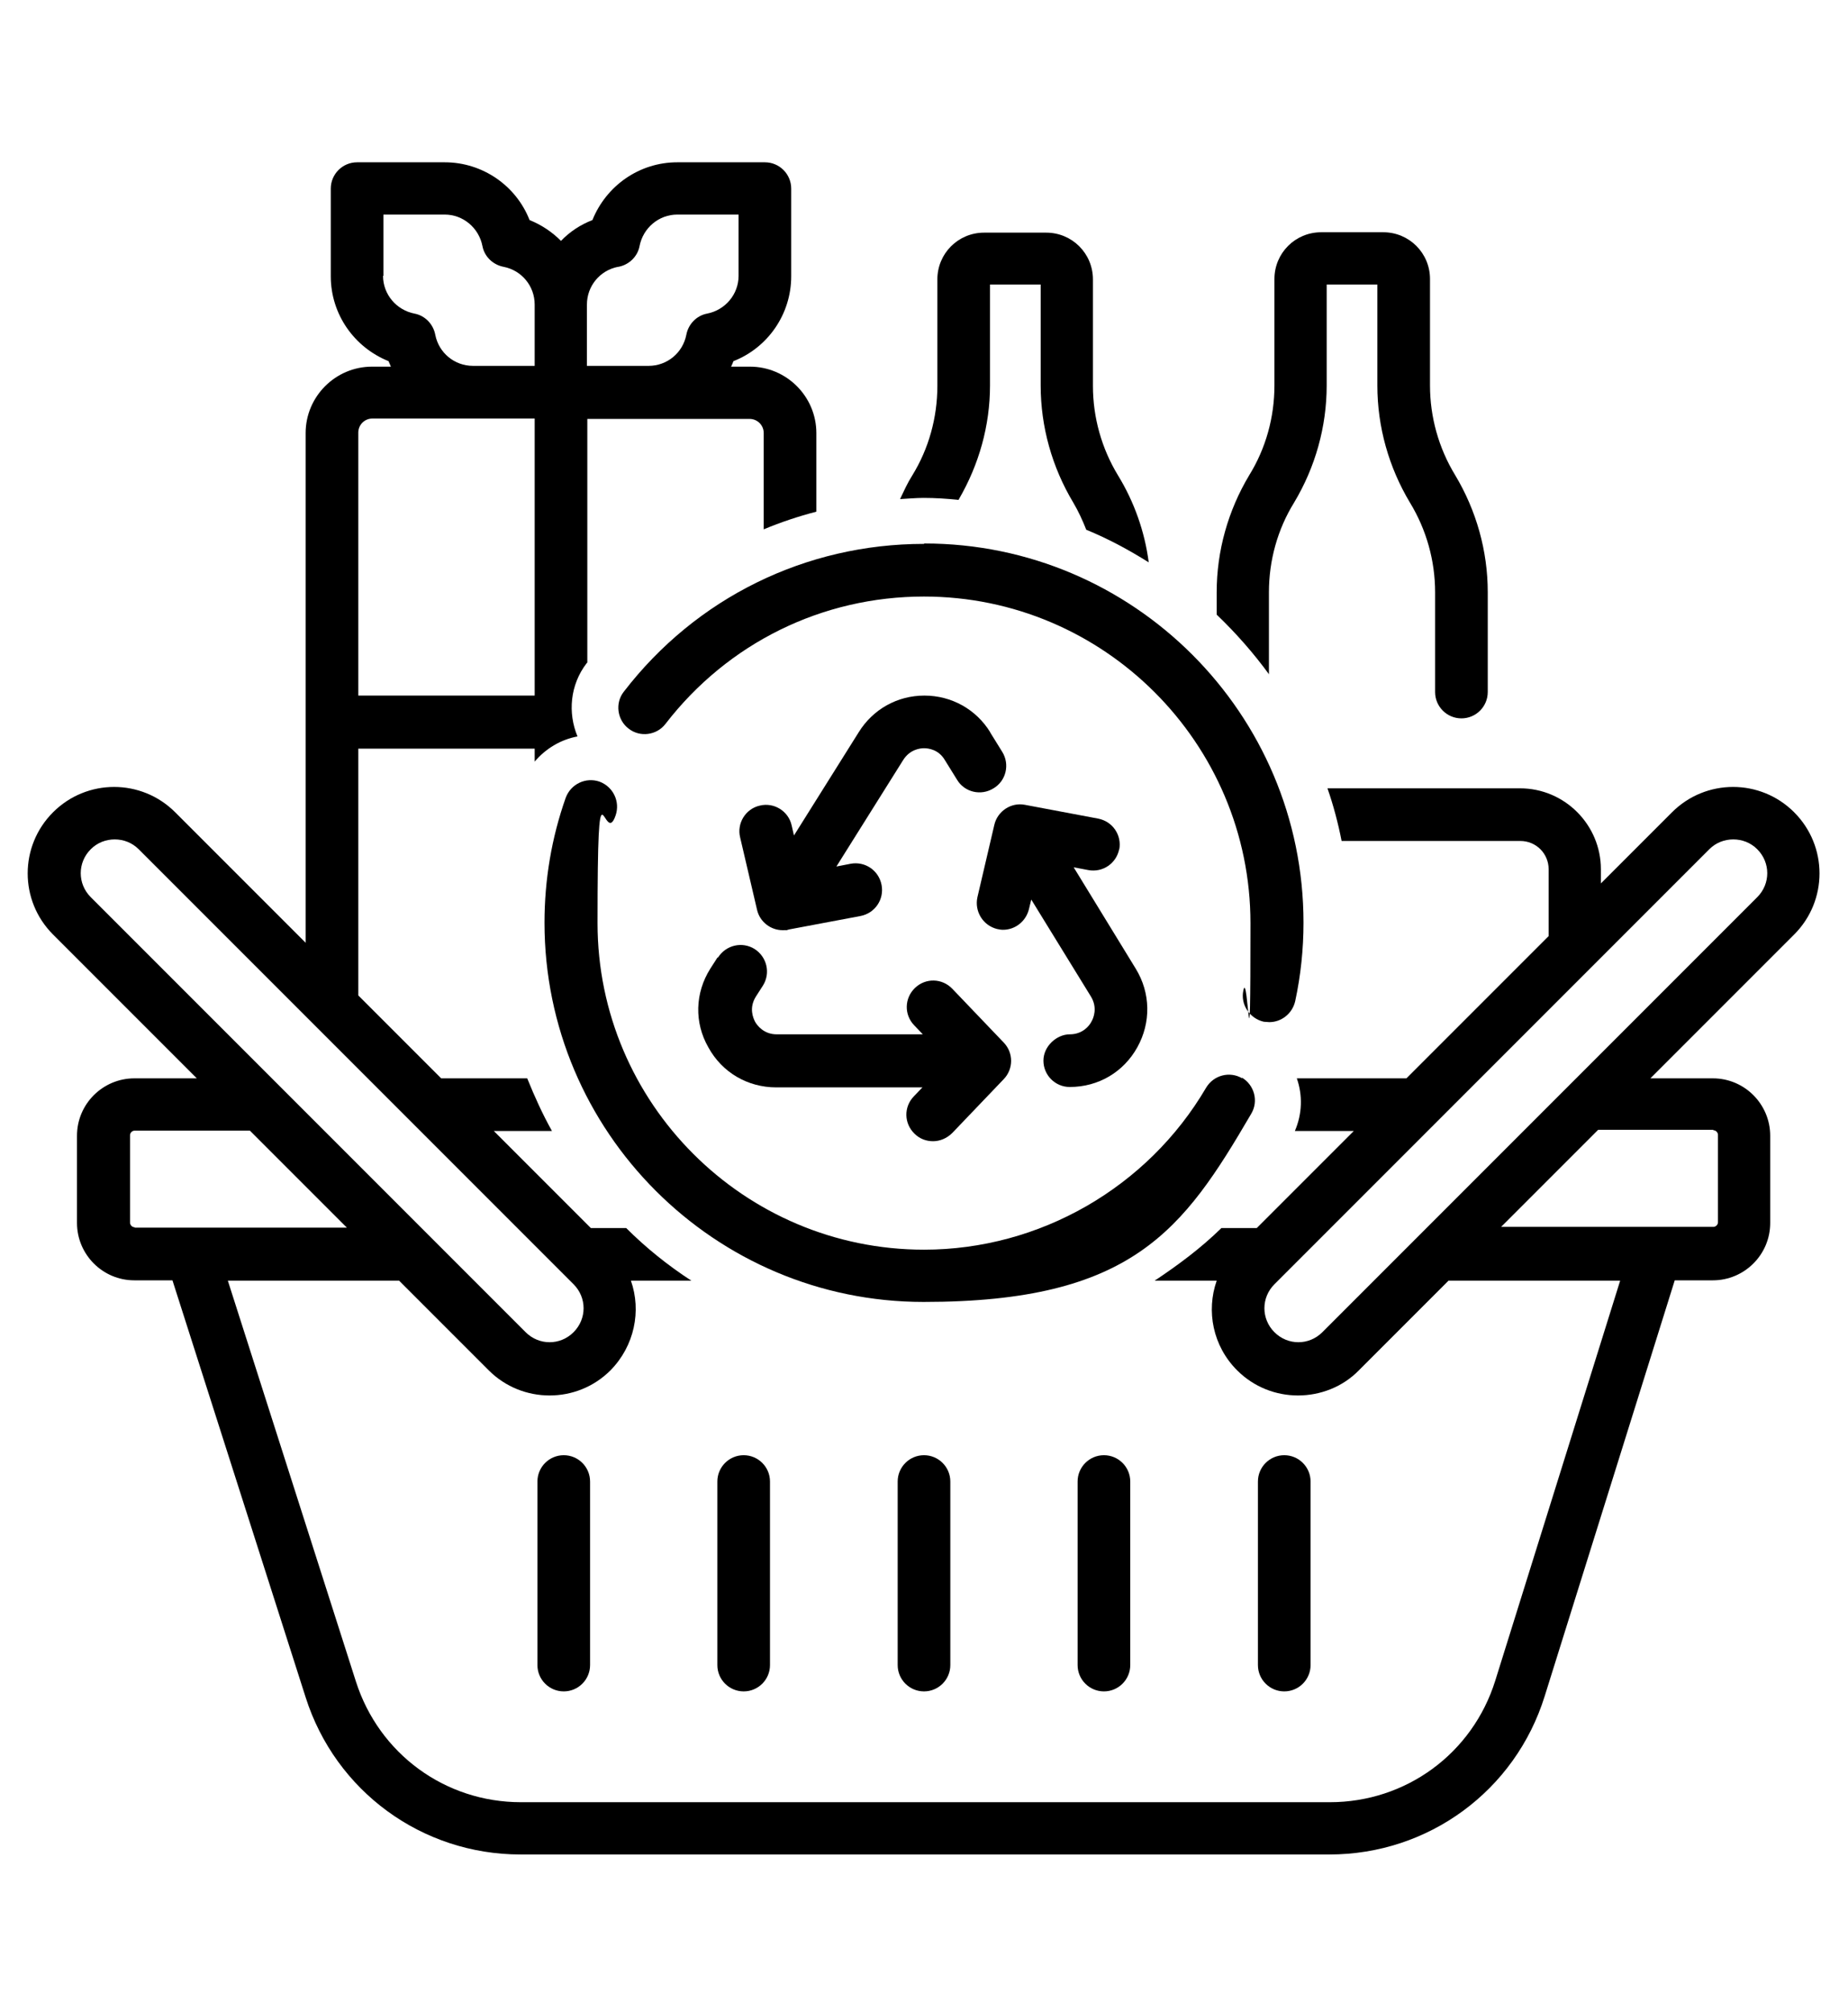 <?xml version="1.0" encoding="UTF-8"?>
<svg id="Layer_1" data-name="Layer 1" xmlns="http://www.w3.org/2000/svg" version="1.1" viewBox="0 0 470.4 512">
  <defs>
    <style>
      .cls-1 {
        fill: #000;
        stroke-width: 0px;
      }
    </style>
  </defs>
  <g>
    <path class="cls-1" d="M143.5,370.3c-3.7,0-6.7,3-6.7,6.7v46.7c0,3.7,3,6.7,6.7,6.7s6.7-3,6.7-6.7v-46.7c0-3.7-3-6.7-6.7-6.7Z"/>
    <path class="cls-1" d="M189.3,370.3c-3.7,0-6.7,3-6.7,6.7v46.7c0,3.7,3,6.7,6.7,6.7s6.7-3,6.7-6.7v-46.7c0-3.7-3-6.7-6.7-6.7Z"/>
    <path class="cls-1" d="M235.2,370.3c-3.7,0-6.7,3-6.7,6.7v46.7c0,3.7,3,6.7,6.7,6.7s6.7-3,6.7-6.7v-46.7c0-3.7-3-6.7-6.7-6.7Z"/>
    <path class="cls-1" d="M281,370.3c-3.7,0-6.7,3-6.7,6.7v46.7c0,3.7,3,6.7,6.7,6.7s6.7-3,6.7-6.7v-46.7c0-3.7-3-6.7-6.7-6.7Z"/>
    <path class="cls-1" d="M326.9,370.3c-3.7,0-6.7,3-6.7,6.7v46.7c0,3.7,3,6.7,6.7,6.7s6.7-3,6.7-6.7v-46.7c0-3.7-3-6.7-6.7-6.7Z"/>
    <g>
      <path class="cls-1" d="M456.7,206.7c-8.6-8.6-22.5-8.6-31.1,0l-18.1,18.1v-3.6c0-11.3-9.2-20.6-20.6-20.6h-49c1.5,4.3,2.7,8.8,3.6,13.4h45.5c4,0,7.2,3.2,7.2,7.2v17l-36.2,36.2h-27.9c1.5,4.3,1.4,9-.5,13.4h15l-24.7,24.7h-9c-5.2,5.1-11,9.4-17,13.4h15.8c-2.7,7.7-1,16.6,5.2,22.8,4.3,4.3,9.9,6.4,15.5,6.4s11.3-2.1,15.5-6.4l22.8-22.8h43.7l-31.8,101.8c-5.8,18.5-22.7,30.9-42.1,30.9h-205.9c-19.3,0-36.1-12.3-42-30.7l-32.6-102h43.6l22.8,22.8c4.3,4.3,9.9,6.4,15.5,6.4s11.2-2.1,15.5-6.4c6.1-6.2,7.9-15.1,5.2-22.8h15.4c-6-3.9-11.6-8.4-16.6-13.4h-9l-24.7-24.7h14.8c-2.4-4.3-4.4-8.7-6.3-13.4h-21.9l-21.1-21.1v-62.8h44.9v3.3c2.8-3.3,6.6-5.6,10.9-6.4-2.5-6-1.9-13.1,2.3-18.6,0,0,.1-.1.2-.2v-62h41.3c2,0,3.6,1.6,3.6,3.6v24.5c4.3-1.8,8.8-3.3,13.4-4.5v-20c0-9.3-7.6-16.9-16.9-16.9h-4.8c.2-.4.4-.9.6-1.4,8.7-3.4,14.7-11.9,14.7-21.6v-22.3c0-3.7-3-6.7-6.7-6.7h-22.3c-9.7,0-18.1,6-21.6,14.7-3.1,1.2-5.8,3-8,5.3-2.3-2.3-5-4.1-8-5.3-3.4-8.7-11.9-14.7-21.6-14.7h-22.3c-3.7,0-6.7,3-6.7,6.7v22.3c0,9.7,6,18.1,14.7,21.6.2.5.4.9.6,1.4h-4.8c-9.3,0-16.9,7.6-16.9,16.9v129.7l-33.2-33.2c-8.6-8.6-22.5-8.6-31.1,0-8.6,8.6-8.6,22.5,0,31.1l36.6,36.6h-15.9c-8,0-14.6,6.5-14.6,14.6v22.2c0,8,6.5,14.6,14.6,14.6h9.7l33.9,106.1c7.6,23.9,29.6,40,54.7,40h205.9c25.2,0,47.3-16.2,54.8-40.3l33.1-105.8h9.7c8,0,14.6-6.5,14.6-14.6v-22.2c0-8-6.5-14.6-14.6-14.6h-15.9l36.6-36.6c8.6-8.6,8.6-22.5,0-31.1ZM157.4,67.9c2.7-.5,4.9-2.6,5.4-5.3.9-4.6,4.9-8,9.6-8h15.6v15.6c0,4.7-3.4,8.7-8,9.6-2.7.5-4.8,2.7-5.3,5.4-.9,4.6-4.9,7.9-9.6,7.9h-15.7v-15.6c0-4.7,3.3-8.7,7.9-9.6ZM97.6,70.2v-15.6h15.6c4.7,0,8.7,3.4,9.6,8,.5,2.7,2.7,4.8,5.4,5.3,4.6.9,7.9,4.9,7.9,9.6v15.6h-15.7c-4.7,0-8.7-3.3-9.6-7.9-.5-2.7-2.6-4.9-5.3-5.4-4.6-.9-8-4.9-8-9.6ZM91.2,110.1c0-2,1.6-3.6,3.6-3.6h41.3v70.5h-44.9v-67ZM23.1,228.3c-3.4-3.4-3.4-8.8,0-12.2,1.7-1.7,3.9-2.5,6.1-2.5s4.4.8,6.1,2.5l110.7,110.7c3.4,3.4,3.4,8.8,0,12.2-3.4,3.4-8.8,3.4-12.2,0L23.1,228.3ZM34.3,312.3h0c-.7,0-1.2-.6-1.2-1.2v-22.2c0-.7.6-1.2,1.2-1.2h29.3l24.7,24.7h-54ZM436.1,287.6h0c.7,0,1.2.6,1.2,1.2v22.2c0,.7-.6,1.2-1.2,1.2h-54l24.7-24.7h29.3ZM447.3,228.3l-110.7,110.7c-3.4,3.4-8.8,3.4-12.2,0-3.4-3.4-3.4-8.8,0-12.2l110.7-110.7c1.7-1.7,3.9-2.5,6.1-2.5s4.4.8,6.1,2.5c3.4,3.4,3.4,8.8,0,12.2Z"/>
      <path class="cls-1" d="M244.1,127c5.1-8.8,7.9-18.7,7.9-28.9v-25.7h12.9v25.7c0,10.5,2.9,20.8,8.3,29.8,1.3,2.2,2.4,4.6,3.3,6.9,5.6,2.3,10.8,5.1,15.9,8.3-1-7.8-3.7-15.4-7.8-22.1-4.2-6.9-6.4-14.8-6.4-22.8v-27.1c0-6.6-5.3-11.9-11.9-11.9h-15.8c-6.6,0-11.9,5.3-11.9,11.9v27.1c0,8.1-2.2,16-6.4,22.8-1.2,1.9-2.1,3.9-3.1,6,2-.1,4-.3,6-.3,3,0,6,.2,8.9.5Z"/>
      <path class="cls-1" d="M323,171.6v-20.9c0-8.1,2.2-16,6.4-22.8,5.4-9,8.3-19.3,8.3-29.8v-25.7h12.9v25.7c0,10.5,2.9,20.8,8.3,29.8,4.2,6.9,6.4,14.8,6.4,22.8v25.4c0,3.7,3,6.7,6.7,6.7s6.7-3,6.7-6.7v-25.4c0-10.5-2.9-20.8-8.3-29.8-4.2-6.9-6.4-14.8-6.4-22.8v-27.1c0-6.6-5.3-11.9-11.9-11.9h-15.8c-6.6,0-11.9,5.3-11.9,11.9v27.1c0,8.1-2.2,16-6.4,22.8-5.4,9-8.3,19.3-8.3,29.8v5.7c4.9,4.7,9.4,9.8,13.4,15.3Z"/>
    </g>
  </g>
  <g>
    <path class="cls-1" d="M252.1,186.4c-3.6-5.9-9.9-9.4-16.8-9.4h0c-6.9,0-13.1,3.5-16.7,9.3l-16.5,26.3-.6-2.6c-.8-3.6-4.5-5.9-8.1-5-3.6.8-5.9,4.5-5,8.1l4.3,18.4c.7,3.1,3.5,5.2,6.5,5.2s.8,0,1.2-.1l18.6-3.5c3.7-.7,6.1-4.2,5.4-7.9-.7-3.7-4.2-6.1-7.9-5.4l-3.6.7,17-27.1c1.7-2.7,4.3-3,5.3-3h0c1.1,0,3.7.3,5.3,3l3.1,5c1.9,3.2,6.1,4.2,9.3,2.2,3.2-1.9,4.2-6.1,2.2-9.3l-3.1-5Z"/>
    <path class="cls-1" d="M284.9,216.2c.7-3.7-1.7-7.2-5.4-7.9l-18.6-3.5c-3.5-.7-7,1.6-7.8,5.1l-4.3,18.4c-.8,3.6,1.4,7.2,5,8.1.5.1,1,.2,1.5.2,3.1,0,5.8-2.1,6.6-5.2l.6-2.5,15.2,24.7c1.7,2.8.7,5.4.1,6.4-.5,1-2.2,3.2-5.5,3.2s-6.7,3-6.7,6.7,3,6.7,6.7,6.7c7.3,0,13.7-3.8,17.2-10.1,3.5-6.3,3.4-13.8-.4-20l-15.8-25.8,3.7.7c3.7.7,7.2-1.7,7.9-5.4Z"/>
    <path class="cls-1" d="M182.6,243.7l-1.8,2.8c-3.9,6.2-4.1,13.7-.5,20,3.5,6.4,10,10.2,17.3,10.2h37.2l-2.2,2.3c-2.6,2.7-2.5,6.9.2,9.5,1.3,1.3,3,1.9,4.7,1.9s3.5-.7,4.9-2.1l13.1-13.7c2.5-2.6,2.5-6.7,0-9.3l-13.1-13.7c-2.6-2.7-6.8-2.8-9.5-.2-2.7,2.6-2.8,6.8-.2,9.5l2.2,2.3h-37.2c-3.3,0-5-2.3-5.5-3.2-.5-1-1.6-3.5.2-6.4l1.8-2.8c2-3.2,1-7.3-2.1-9.3-3.2-2-7.3-1-9.3,2.1Z"/>
    <path class="cls-1" d="M235.2,138.4c-30.1,0-58,13.7-76.4,37.6-2.3,2.9-1.7,7.2,1.2,9.4,2.9,2.3,7.2,1.7,9.4-1.2,15.9-20.6,39.9-32.4,65.8-32.4,45.8,0,83.1,37.3,83.1,83.1s-.6,11.5-1.8,17.1c-.8,3.6,1.6,7.2,5.2,8,.5,0,.9.1,1.4.1,3.1,0,5.9-2.2,6.6-5.4,1.4-6.5,2.1-13.2,2.1-19.9,0-53.2-43.3-96.5-96.5-96.5Z"/>
    <path class="cls-1" d="M316.2,274.4c-3.2-1.9-7.3-.8-9.2,2.4-14.9,25.4-42.4,41.2-71.8,41.2-45.8,0-83.1-37.3-83.1-83.1s1.6-18.6,4.6-27.4c1.2-3.5-.6-7.3-4.1-8.6-3.5-1.2-7.3.6-8.6,4.1-3.6,10.2-5.4,20.9-5.4,31.8,0,53.2,43.3,96.5,96.5,96.5s66.1-18.3,83.4-47.9c1.9-3.2.8-7.3-2.4-9.2Z"/>
  </g>
</svg>
